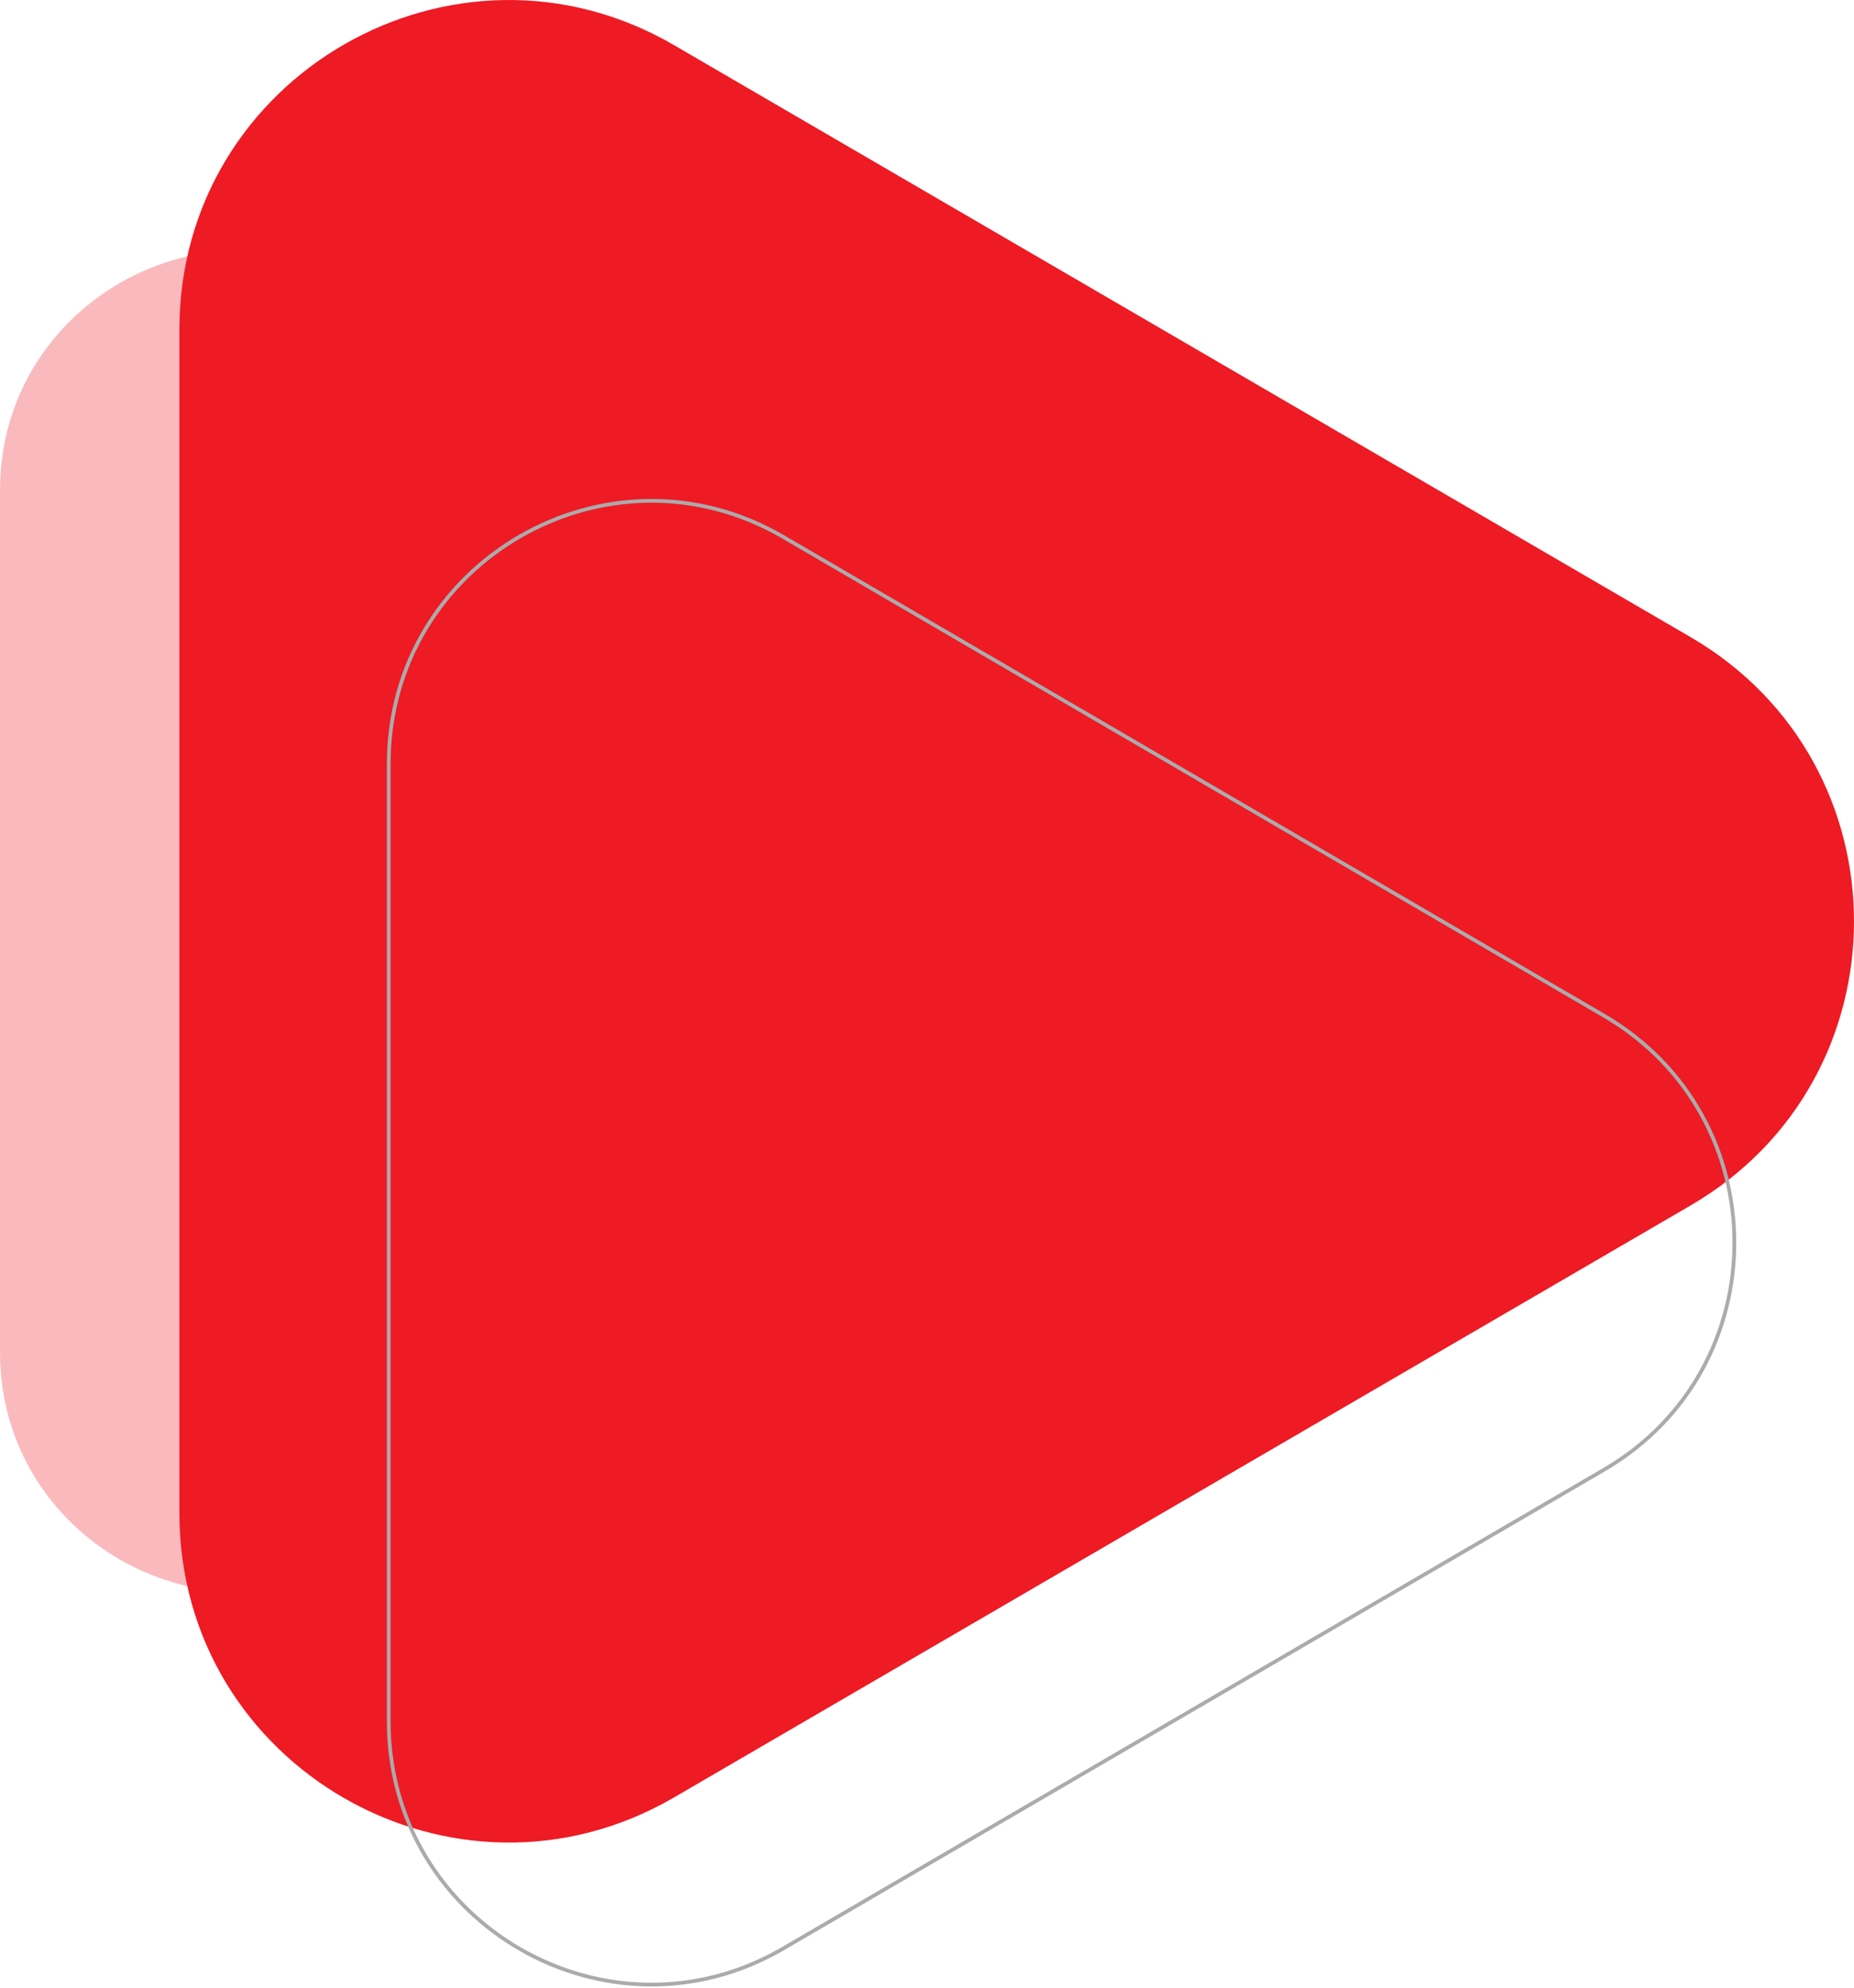 <?xml version="1.0" encoding="UTF-8"?> <svg xmlns="http://www.w3.org/2000/svg" width="496" height="532" viewBox="0 0 496 532" fill="none"> <path d="M295.093 191.136C337.636 215.855 337.636 277.145 295.093 301.864L96.611 417.191C53.772 442.081 7.68559e-06 411.267 9.8467e-06 361.826L1.99288e-05 131.174C2.209e-05 81.733 53.772 50.918 96.611 75.81L295.093 191.136Z" fill="#EE1A24" fill-opacity="0.3"></path> <path d="M452.286 170.471C510.571 204.417 510.571 288.583 452.286 322.53L180.36 480.902C121.67 515.084 48 472.767 48 404.873L48 88.127C48 20.232 121.67 -22.084 180.36 12.098L452.286 170.471Z" fill="#EE1A24"></path> <path d="M429.14 393.231L209.551 521.337C162.748 548.64 104 514.838 104 460.606L104 204.394C104 150.161 162.748 116.36 209.551 143.664L429.14 271.77C475.62 298.885 475.62 366.115 429.14 393.231Z" stroke="#ABABAB"></path> </svg> 